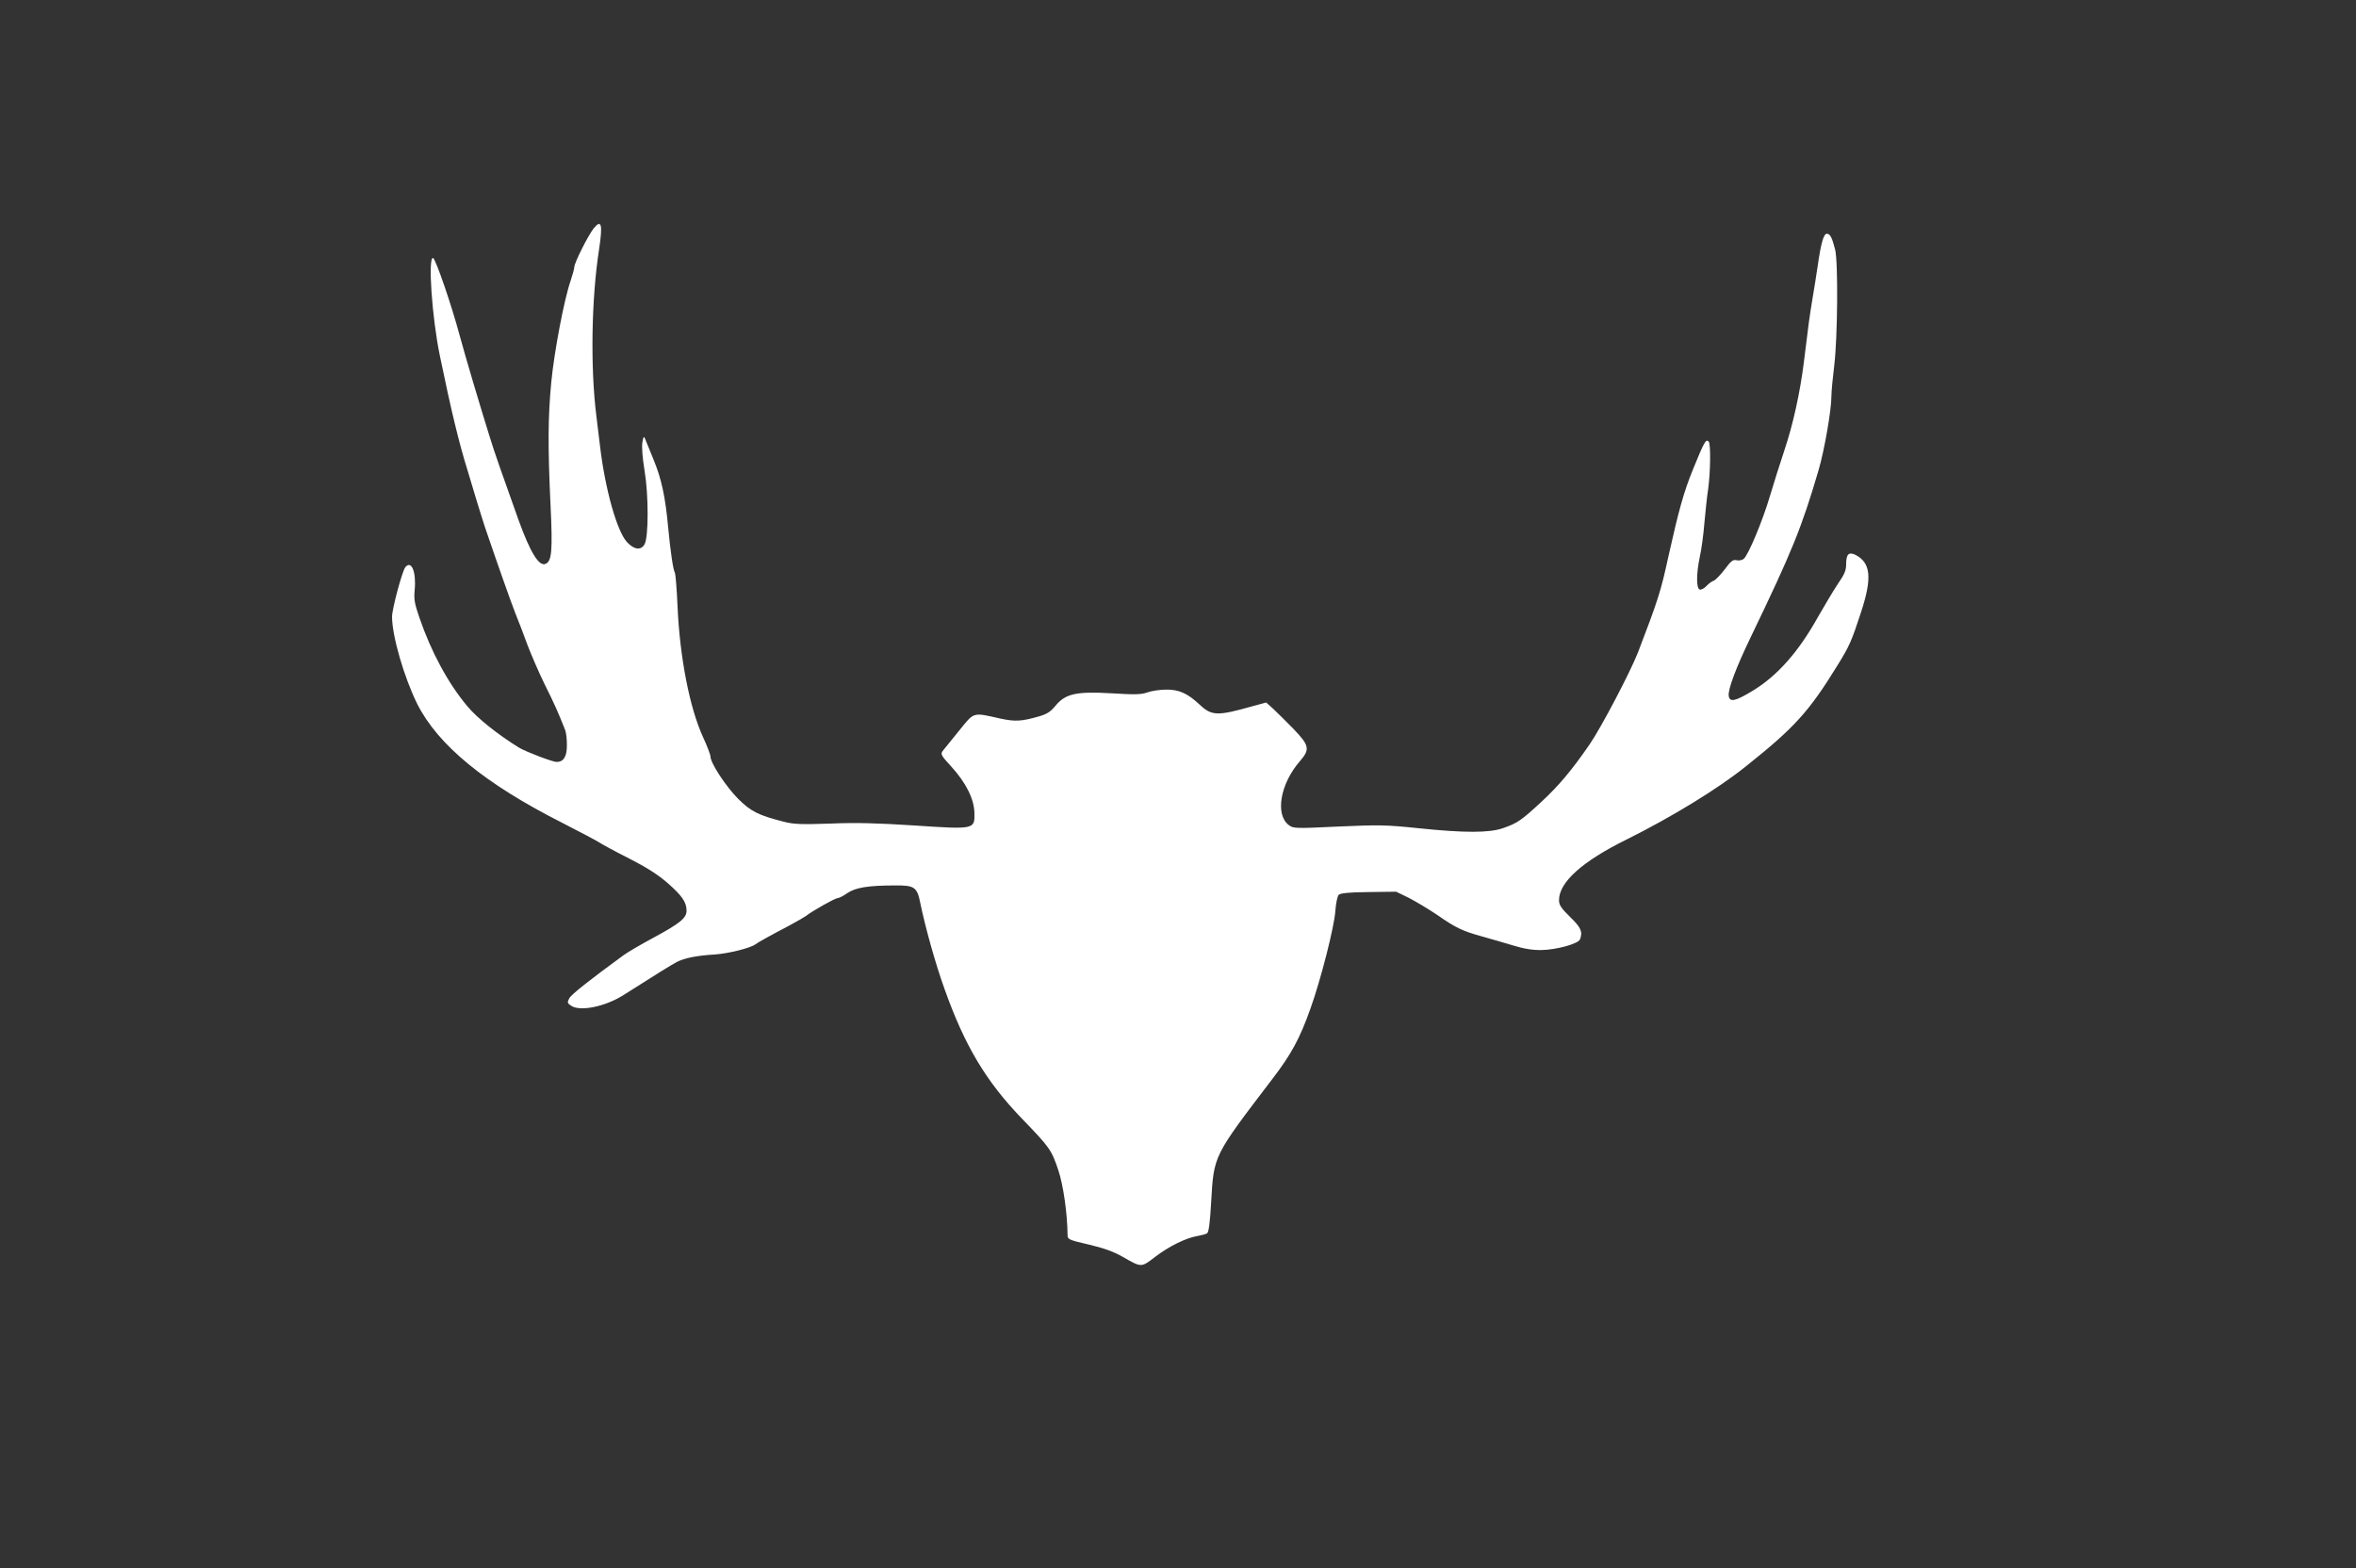 <?xml version="1.0" standalone="no"?>
<!DOCTYPE svg PUBLIC "-//W3C//DTD SVG 20010904//EN"
 "http://www.w3.org/TR/2001/REC-SVG-20010904/DTD/svg10.dtd">
<svg version="1.0" xmlns="http://www.w3.org/2000/svg"
 width="1280pt" height="852pt" viewBox="0 0 1280 852"
 preserveAspectRatio="xMidYMid meet">
<rect x="0" y="0" width="1280" height="852" fill="#333333" stroke="none"/>
<g transform="translate(0,852) scale(0.1,-0.1)"
fill="#ffffff" stroke="none">
<path d="M3226 7280 c-29 -36 -106 -188 -106 -212 0 -8 -9 -41 -20 -74 -35
-100 -89 -385 -105 -551 -18 -189 -19 -347 -4 -667 12 -250 7 -307 -28 -320
-35 -14 -82 62 -146 239 -89 249 -130 365 -156 450 -51 163 -133 438 -163 550
-45 168 -131 418 -145 423 -29 9 -6 -327 37 -532 60 -292 105 -478 150 -621
10 -33 30 -100 45 -150 15 -49 37 -121 50 -160 68 -200 138 -398 164 -465 17
-41 47 -120 67 -175 21 -55 63 -152 94 -215 50 -100 73 -151 111 -248 5 -13 9
-49 9 -81 0 -62 -18 -91 -56 -91 -22 0 -166 55 -203 77 -114 70 -230 162 -283
227 -104 124 -196 295 -259 479 -27 78 -31 101 -26 153 9 98 -18 162 -51 122
-17 -22 -72 -226 -72 -269 0 -105 66 -331 137 -474 113 -224 367 -433 788
-646 99 -51 191 -99 205 -109 14 -9 85 -48 159 -85 94 -48 155 -87 207 -132
79 -69 104 -105 104 -151 0 -40 -34 -68 -178 -146 -67 -36 -143 -80 -167 -98
-183 -134 -281 -211 -292 -232 -12 -22 -11 -27 9 -40 48 -34 187 -6 288 59
179 114 260 164 287 178 42 22 110 35 208 41 73 5 193 35 219 55 13 10 79 47
186 103 41 22 82 46 90 52 31 25 157 96 170 96 8 0 32 12 53 27 44 30 112 42
260 42 105 1 120 -9 137 -96 26 -127 82 -329 131 -465 110 -310 226 -504 423
-708 149 -154 159 -168 196 -279 27 -80 49 -236 50 -351 0 -24 6 -27 114 -52
81 -19 135 -38 184 -66 105 -60 101 -60 178 -1 76 58 168 103 229 113 22 4 46
10 53 15 9 5 16 58 22 167 15 259 10 248 333 672 102 133 149 219 207 383 55
153 130 446 135 531 3 41 11 78 18 86 10 9 53 14 163 15 l149 2 68 -33 c37
-19 106 -60 155 -93 103 -72 141 -89 247 -118 44 -12 118 -34 165 -48 59 -18
106 -26 155 -25 80 1 200 34 209 58 16 41 5 65 -54 122 -49 48 -60 65 -60 91
0 97 126 211 368 330 243 121 494 274 646 396 265 211 344 298 499 550 65 105
76 130 128 289 61 186 53 268 -30 311 -37 18 -51 4 -51 -51 0 -33 -9 -55 -44
-105 -24 -36 -73 -118 -110 -183 -106 -190 -222 -320 -355 -400 -94 -57 -124
-63 -129 -27 -5 34 39 152 120 320 226 469 276 593 368 906 32 109 70 327 70
403 0 26 7 99 15 163 19 154 22 566 5 634 -17 65 -27 85 -45 85 -17 0 -32 -50
-50 -178 -8 -54 -21 -135 -29 -182 -14 -83 -22 -142 -46 -340 -20 -161 -59
-339 -105 -475 -24 -71 -59 -184 -79 -250 -39 -133 -118 -323 -143 -342 -9 -7
-26 -10 -39 -7 -18 5 -30 -4 -64 -50 -23 -30 -50 -58 -59 -61 -10 -3 -28 -16
-40 -29 -13 -14 -29 -22 -37 -19 -19 7 -18 88 1 178 9 39 20 122 25 185 6 63
14 144 20 180 13 93 15 249 3 261 -15 15 -24 -1 -85 -151 -50 -122 -78 -224
-134 -475 -40 -185 -56 -236 -165 -520 -42 -107 -200 -409 -263 -500 -97 -141
-169 -226 -262 -312 -110 -102 -131 -116 -209 -143 -76 -26 -208 -26 -460 0
-172 18 -213 19 -434 9 -234 -11 -244 -11 -269 8 -76 57 -46 226 61 348 55 64
51 84 -35 174 -40 41 -90 90 -111 110 l-38 34 -77 -21 c-188 -53 -219 -52
-284 9 -66 62 -113 83 -183 82 -33 0 -78 -7 -101 -15 -33 -12 -68 -13 -195 -5
-193 11 -250 -2 -305 -68 -27 -33 -46 -45 -91 -58 -95 -27 -128 -28 -205 -12
-156 35 -143 39 -228 -66 -41 -50 -81 -100 -89 -110 -12 -17 -7 -25 48 -85 80
-88 123 -175 125 -251 2 -90 1 -90 -329 -68 -200 13 -318 16 -456 10 -156 -5
-195 -4 -250 10 -138 35 -180 56 -249 125 -65 65 -150 194 -150 229 0 10 -18
57 -40 105 -73 158 -127 435 -139 712 -4 94 -11 175 -14 181 -10 16 -25 120
-37 248 -15 164 -36 263 -79 367 -21 51 -42 102 -46 113 -7 17 -9 14 -15 -18
-4 -24 0 -83 12 -155 22 -132 22 -359 0 -399 -19 -35 -58 -30 -96 12 -54 59
-118 285 -146 520 -6 50 -15 124 -20 165 -33 264 -27 638 15 907 20 134 13
163 -29 113z"/>
</g>
</svg>
